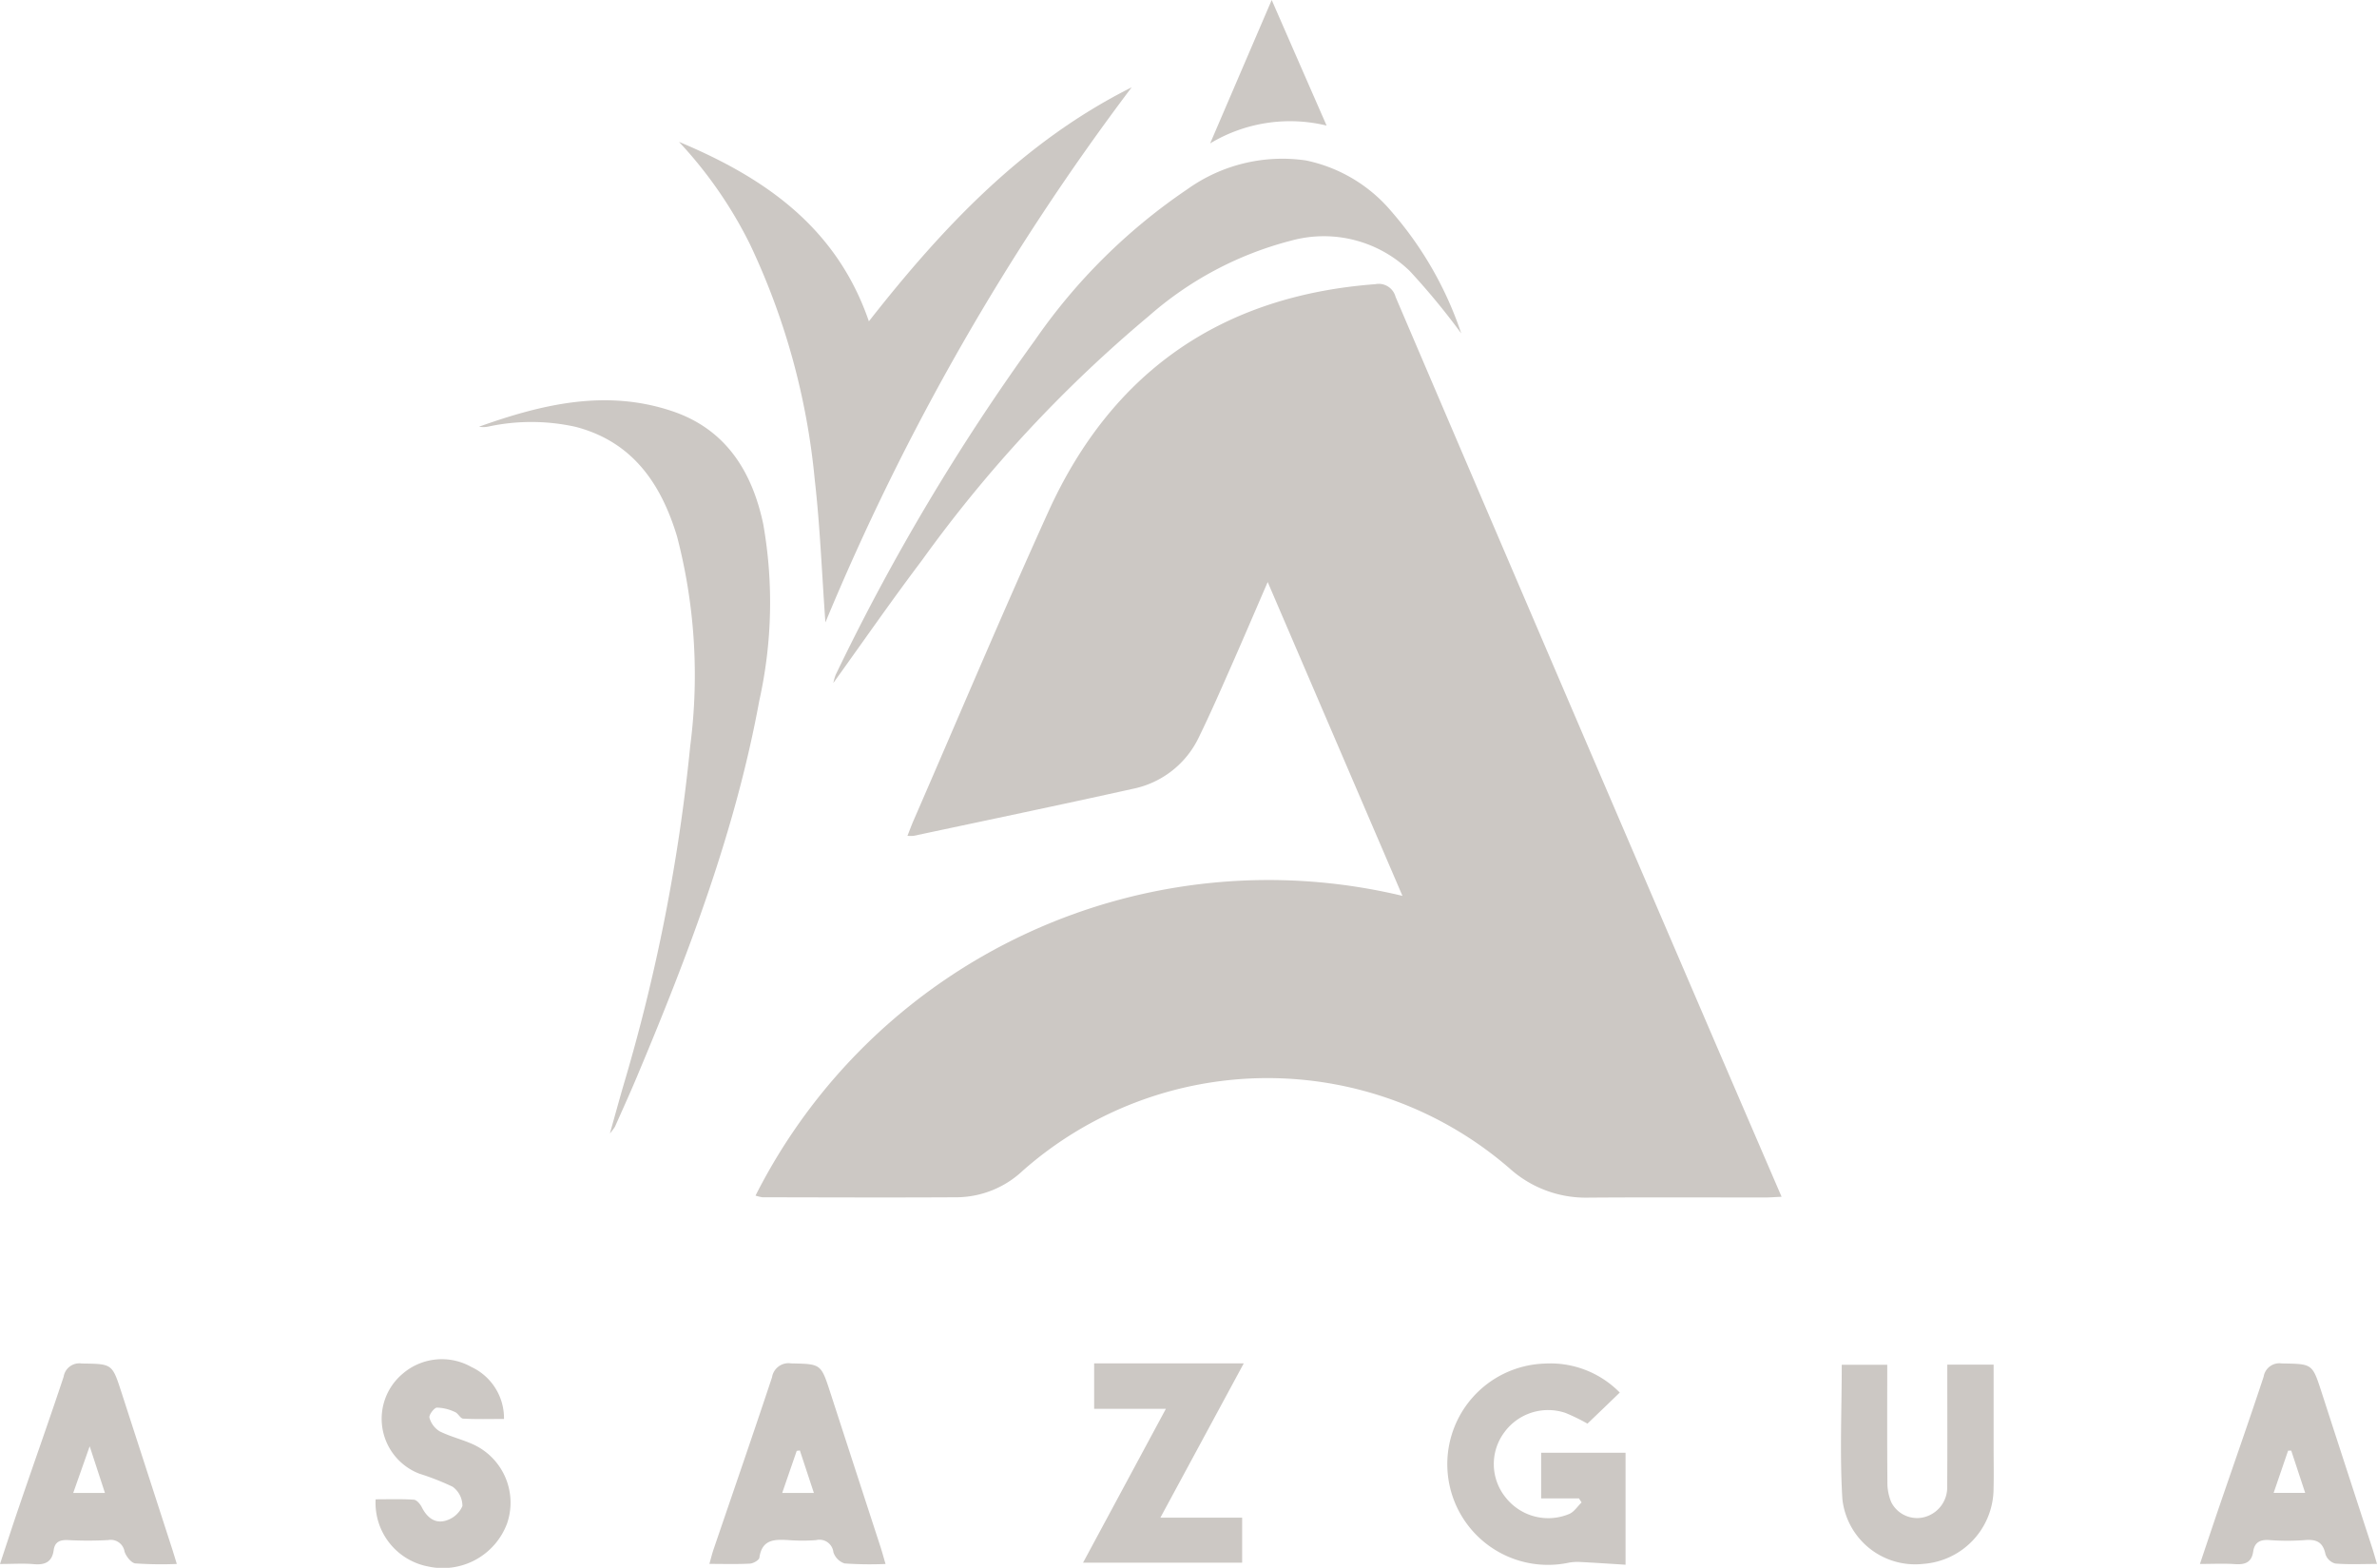 <svg xmlns="http://www.w3.org/2000/svg" width="129.879" height="85.659" viewBox="0 0 129.879 85.659"><g transform="translate(-2105.021 -728)"><path d="M97.344,65.386c-.39.018-.643.039-.9.039-3.219,0-6.438-.015-9.658.008a6.219,6.219,0,0,1-4.3-1.595,20.2,20.2,0,0,0-26.6.122,5.322,5.322,0,0,1-3.552,1.453c-3.559.021-7.119.007-10.679,0a2.343,2.343,0,0,1-.373-.091A31.4,31.4,0,0,1,76.63,48.946L69.267,31.8c-.736,1.7-1.4,3.256-2.084,4.8-.538,1.22-1.074,2.442-1.659,3.64A5.12,5.12,0,0,1,61.889,43.1c-3.982.883-7.976,1.716-11.966,2.566a2.169,2.169,0,0,1-.34,0c.128-.321.229-.6.346-.866,2.442-5.611,4.817-11.252,7.344-16.824,3.474-7.66,9.46-11.816,17.874-12.45a.952.952,0,0,1,1.107.694q8.4,19.655,16.843,39.3c1.392,3.243,2.791,6.482,4.247,9.862" transform="translate(2105.021 728)" fill="#ccc8c4"/><path d="M45.1,34.007c-.195-2.695-.292-5.258-.583-7.8a38.408,38.408,0,0,0-3.541-12.866A23.473,23.473,0,0,0,37.1,7.75c4.652,1.945,8.6,4.644,10.376,9.805,4.043-5.154,8.438-9.82,14.359-12.784A133.155,133.155,0,0,0,45.1,34.007" transform="translate(2105.021 728)" fill="#ccc8c4"/><path d="M79.844,18.219a38.678,38.678,0,0,0-2.814-3.411,6.746,6.746,0,0,0-6.481-1.661,18.92,18.92,0,0,0-7.765,4.11A72.836,72.836,0,0,0,50.373,30.616c-1.638,2.168-3.185,4.4-4.84,6.7a2.919,2.919,0,0,1,.127-.445,119.289,119.289,0,0,1,10.9-18.3,31.677,31.677,0,0,1,8.318-8.233,8.92,8.92,0,0,1,6.473-1.573,8.308,8.308,0,0,1,4.693,2.808,19.61,19.61,0,0,1,3.8,6.648" transform="translate(2105.021 728)" fill="#ccc8c4"/><path d="M33.326,61.924c.281-1,.5-1.8.729-2.591a99.384,99.384,0,0,0,3.661-18.594A29.98,29.98,0,0,0,36.991,29.3c-.873-2.876-2.426-5.163-5.533-5.978a11.164,11.164,0,0,0-4.752-.021,1.34,1.34,0,0,1-.532.011c3.438-1.226,6.93-2.065,10.548-.851,2.929.982,4.367,3.285,4.98,6.164a24.645,24.645,0,0,1-.216,9.664c-1.305,7.119-3.87,13.831-6.655,20.47-.394.94-.816,1.869-1.229,2.8a3.16,3.16,0,0,1-.276.366" transform="translate(2105.021 728)" fill="#ccc8c4"/><path d="M88.506,76.081c-.618.6-1.18,1.137-1.767,1.7a10.575,10.575,0,0,0-1.2-.585,2.96,2.96,0,0,0-3.348,1.067,2.9,2.9,0,0,0,.092,3.57,2.962,2.962,0,0,0,3.47.878c.263-.118.445-.412.665-.625-.048-.074-.1-.148-.142-.222H84.208V79.373H88.82v6.116c-.852-.053-1.673-.108-2.494-.15a2.61,2.61,0,0,0-.6.037A5.5,5.5,0,1,1,84.388,74.5a5.316,5.316,0,0,1,4.118,1.585" transform="translate(2105.021 728)" fill="#ccc8c4"/><path d="M48.386,85.448a20.122,20.122,0,0,1-2.238-.029.96.96,0,0,1-.611-.611.766.766,0,0,0-.946-.663,9.866,9.866,0,0,1-1.489,0c-.763-.046-1.467-.061-1.609.96-.019.134-.331.313-.515.323-.7.039-1.406.016-2.217.016.088-.308.144-.545.222-.776,1.07-3.138,2.155-6.272,3.2-9.418a.913.913,0,0,1,1.042-.761c1.629.038,1.628.007,2.142,1.591q1.354,4.171,2.713,8.341c.1.294.177.592.305,1.023m-3.914-3.875c-.273-.828-.52-1.575-.766-2.322l-.172.021c-.256.742-.512,1.483-.793,2.3Z" transform="translate(2105.021 728)" fill="#ccc8c4"/><path d="M129.879,85.447c-.831,0-1.563.037-2.286-.024a.785.785,0,0,1-.53-.508c-.133-.651-.484-.825-1.107-.773a12.965,12.965,0,0,1-1.961,0c-.505-.035-.807.124-.881.629-.088.6-.453.724-1,.685-.6-.041-1.2-.009-1.91-.009.377-1.12.72-2.152,1.072-3.18.805-2.349,1.629-4.692,2.409-7.05a.871.871,0,0,1,.989-.725c1.671.029,1.668,0,2.172,1.557q1.378,4.252,2.764,8.5c.086.266.16.536.266.894m-5.645-3.878h1.724c-.272-.823-.517-1.567-.763-2.312l-.171.006-.79,2.306" transform="translate(2105.021 728)" fill="#ccc8c4"/><path d="M9.663,85.447a20.621,20.621,0,0,1-2.27-.03c-.224-.026-.5-.382-.587-.641a.765.765,0,0,0-.9-.633,20.87,20.87,0,0,1-2.195,0c-.432-.019-.715.095-.777.547-.09.659-.481.824-1.1.767C1.273,85.408.7,85.449,0,85.449c.374-1.126.707-2.16,1.06-3.187.8-2.347,1.635-4.685,2.416-7.04a.869.869,0,0,1,.986-.727c1.664.026,1.664,0,2.169,1.559q1.377,4.248,2.753,8.5c.087.269.168.539.279.9M4.007,81.569H5.735L4.9,79.018l-.9,2.551" transform="translate(2105.021 728)" fill="#ccc8c4"/><path d="M106.4,74.557h2.531v4.494c0,.81.017,1.621-.006,2.431a4.139,4.139,0,0,1-3.838,3.961,4,4,0,0,1-4.42-3.545c-.149-2.419-.034-4.854-.034-7.335h2.486c0,2.161-.01,4.273.009,6.385a2.728,2.728,0,0,0,.214,1.132,1.581,1.581,0,0,0,1.794.811,1.675,1.675,0,0,0,1.258-1.686c.015-1.908.006-3.817.006-5.726v-.922" transform="translate(2105.021 728)" fill="#ccc8c4"/><path d="M67.959,74.488c-1.526,2.825-3.008,5.567-4.556,8.43h4.468v2.46H59.178c1.5-2.784,2.975-5.526,4.526-8.407h-3.92V74.488Z" transform="translate(2105.021 728)" fill="#ccc8c4"/><path d="M27.538,77.525c-.788,0-1.513.022-2.234-.018-.152-.008-.271-.291-.441-.358a2.433,2.433,0,0,0-.99-.243c-.158.01-.449.408-.408.552a1.274,1.274,0,0,0,.556.742c.6.3,1.282.454,1.894.744a3.5,3.5,0,0,1,1.788,4.3,3.743,3.743,0,0,1-4.295,2.344,3.537,3.537,0,0,1-2.884-3.672c.691,0,1.391-.025,2.086.02.157.01.351.238.437.411.28.556.717.913,1.313.732a1.419,1.419,0,0,0,.906-.793,1.29,1.29,0,0,0-.535-1.058,13.926,13.926,0,0,0-1.816-.713A3.213,3.213,0,0,1,22,75.056a3.278,3.278,0,0,1,3.752-.373,3.084,3.084,0,0,1,1.786,2.842" transform="translate(2105.021 728)" fill="#ccc8c4"/><path d="M66.124,7.831c1.15-2.68,2.214-5.157,3.362-7.831,1.029,2.357,1.981,4.537,3,6.861a8.47,8.47,0,0,0-6.357.97" transform="translate(2105.021 728)" fill="#ccc8c4"/></g></svg>